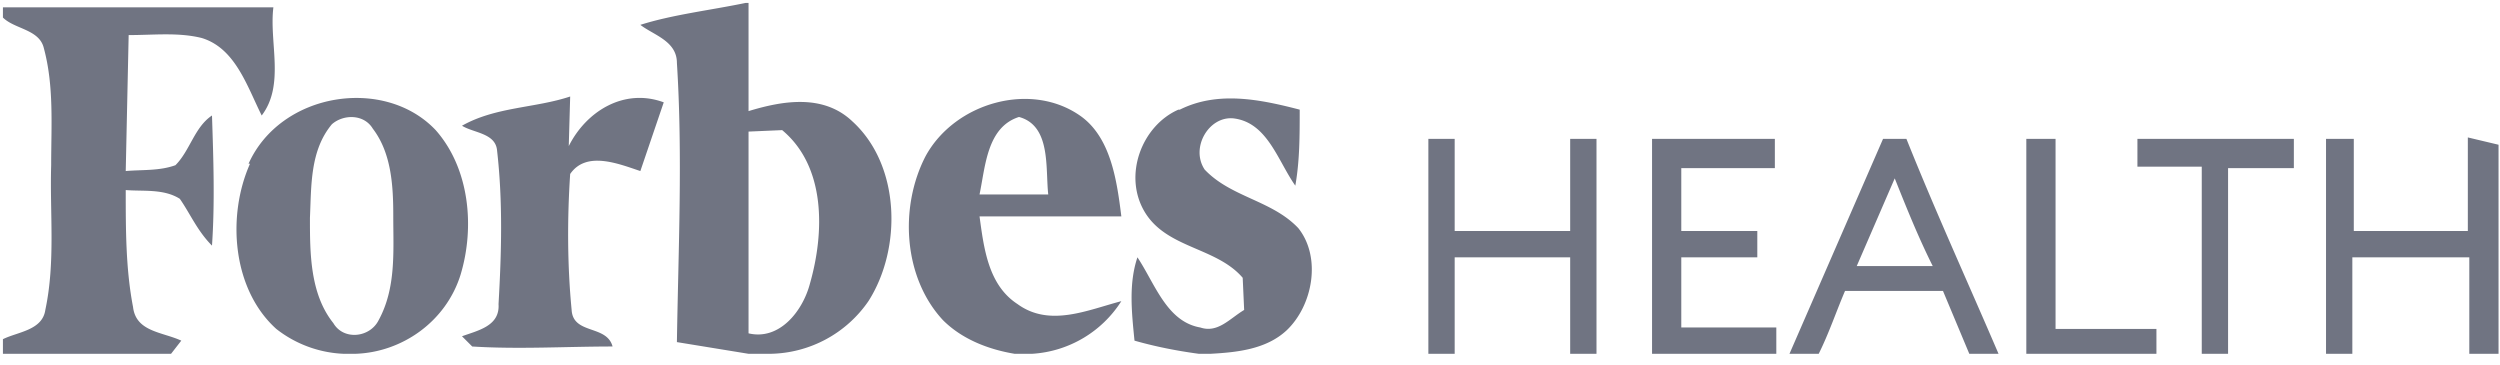 <svg xmlns="http://www.w3.org/2000/svg" width="171" height="25" fill="none"><path fill="#707482" d="M51 .2h.2v7.4c2.3-.7 5.1-1.2 7.1.7 3.3 3 3.4 8.7 1.1 12.3a8.3 8.3 0 0 1-6.7 3.6h-1.5l-4.9-.8c.1-6.4.4-12.8 0-19.1 0-1.5-1.6-1.9-2.5-2.6C46 1 48.6.7 51 .2Zm.2 8.8v13.8c2.1.5 3.7-1.5 4.2-3.4 1-3.5 1.1-8-1.9-10.5l-2.3.1ZM.2.5h18.5c-.3 2.4.8 5.3-.8 7.4-1-2-1.8-4.6-4.1-5.3-1.6-.4-3.3-.2-5-.2l-.2 9.3c1.1-.1 2.3 0 3.4-.4 1-1 1.3-2.6 2.5-3.4.1 3 .2 6 0 8.9-1-1-1.5-2.2-2.2-3.2-1.1-.7-2.5-.5-3.7-.6 0 2.7 0 5.4.5 8 .2 1.7 2 1.7 3.3 2.3l-.7.9H.2v-1c1-.5 2.7-.6 2.9-2 .7-3.3.3-6.6.4-9.9 0-2.7.2-5.4-.5-8C2.7 2 1 2 .2 1.2V.6Z"/><path fill="#707482" d="M17 11.2c2.2-4.9 9.3-6 12.8-2.3 2.3 2.6 2.7 6.6 1.7 9.9-1 3.2-4 5.3-7.2 5.4h-.8a8 8 0 0 1-4.6-1.7c-3-2.7-3.4-7.7-1.8-11.3Zm5.7-2.7c-1.5 1.8-1.4 4.2-1.5 6.4 0 2.4 0 5.2 1.6 7.2.7 1.2 2.5 1 3.1-.2 1.2-2.2 1-4.7 1-7.1 0-2-.1-4.3-1.4-6-.6-1-2-1-2.8-.3Z"/><path fill="#707482" d="M38.9 10c1.2-2.4 3.8-4 6.5-3l-1.6 4.7c-1.5-.5-3.7-1.4-4.8.2-.2 3-.2 6.2.1 9.3.1 1.7 2.4 1 2.8 2.5-3.2 0-6.4.2-9.6 0l-.7-.7c1.1-.4 2.6-.7 2.5-2.2.2-3.5.3-7-.1-10.5-.1-1.2-1.6-1.2-2.4-1.7 2.3-1.3 5-1.2 7.4-2l-.1 3.5ZM63.3 10.7C65.3 7 70.6 5.5 74 8c2 1.5 2.4 4.4 2.7 6.8H67c.3 2.2.6 4.7 2.6 6 2.2 1.6 4.8.4 7.1-.2a7.8 7.8 0 0 1-6.1 3.6h-1.2c-1.8-.3-3.6-1-4.9-2.3-2.7-2.9-3-7.7-1.2-11.2Zm3.7 2.6h4.7c-.2-1.8.2-4.7-2-5.3-2.2.7-2.3 3.4-2.7 5.3ZM80.7 7.5c2.6-1.3 5.5-.7 8.2 0 0 1.8 0 3.5-.3 5.2-1.2-1.7-1.9-4.3-4.2-4.6-1.7-.2-3 2-2 3.5 1.8 1.9 4.6 2.1 6.4 4 1.6 2 1 5.3-.8 7-1.4 1.3-3.4 1.5-5.2 1.6H82c-1.5-.2-3-.5-4.4-.9-.2-2-.4-3.9.2-5.7 1.2 1.8 2 4.4 4.3 4.8 1.2.4 2-.6 3-1.2l-.1-2.2c-1.8-2.1-5.2-2-6.7-4.5s-.2-5.9 2.3-7ZM97.7 9.5h1.8v6.3h7.9V9.5h1.8v14.7h-1.8v-6.6h-7.9v6.6h-1.8V9.5ZM113 9.5h8.4v2H115v4.3h5.2v1.8H115v4.8h6.5v1.8H113V9.5ZM122.4 24.2l6.4-14.7h1.6c2 5 4.2 9.8 6.3 14.7h-2l-1.8-4.3h-6.7c-.6 1.4-1.1 2.9-1.8 4.3h-2Zm4.6-6h5.2c-1-2-1.8-4-2.6-6l-2.6 6ZM138.6 9.5h2v13h6.9v1.7h-8.9V9.5ZM146.2 9.5h10.7v2h-4.5v12.7h-1.8V11.4h-4.4V9.5ZM159.1 9.5h1.9v6.3h7.8V9.4l2.1.5v14.3h-2v-6.6h-8v6.6h-1.8V9.5Z"/></svg>